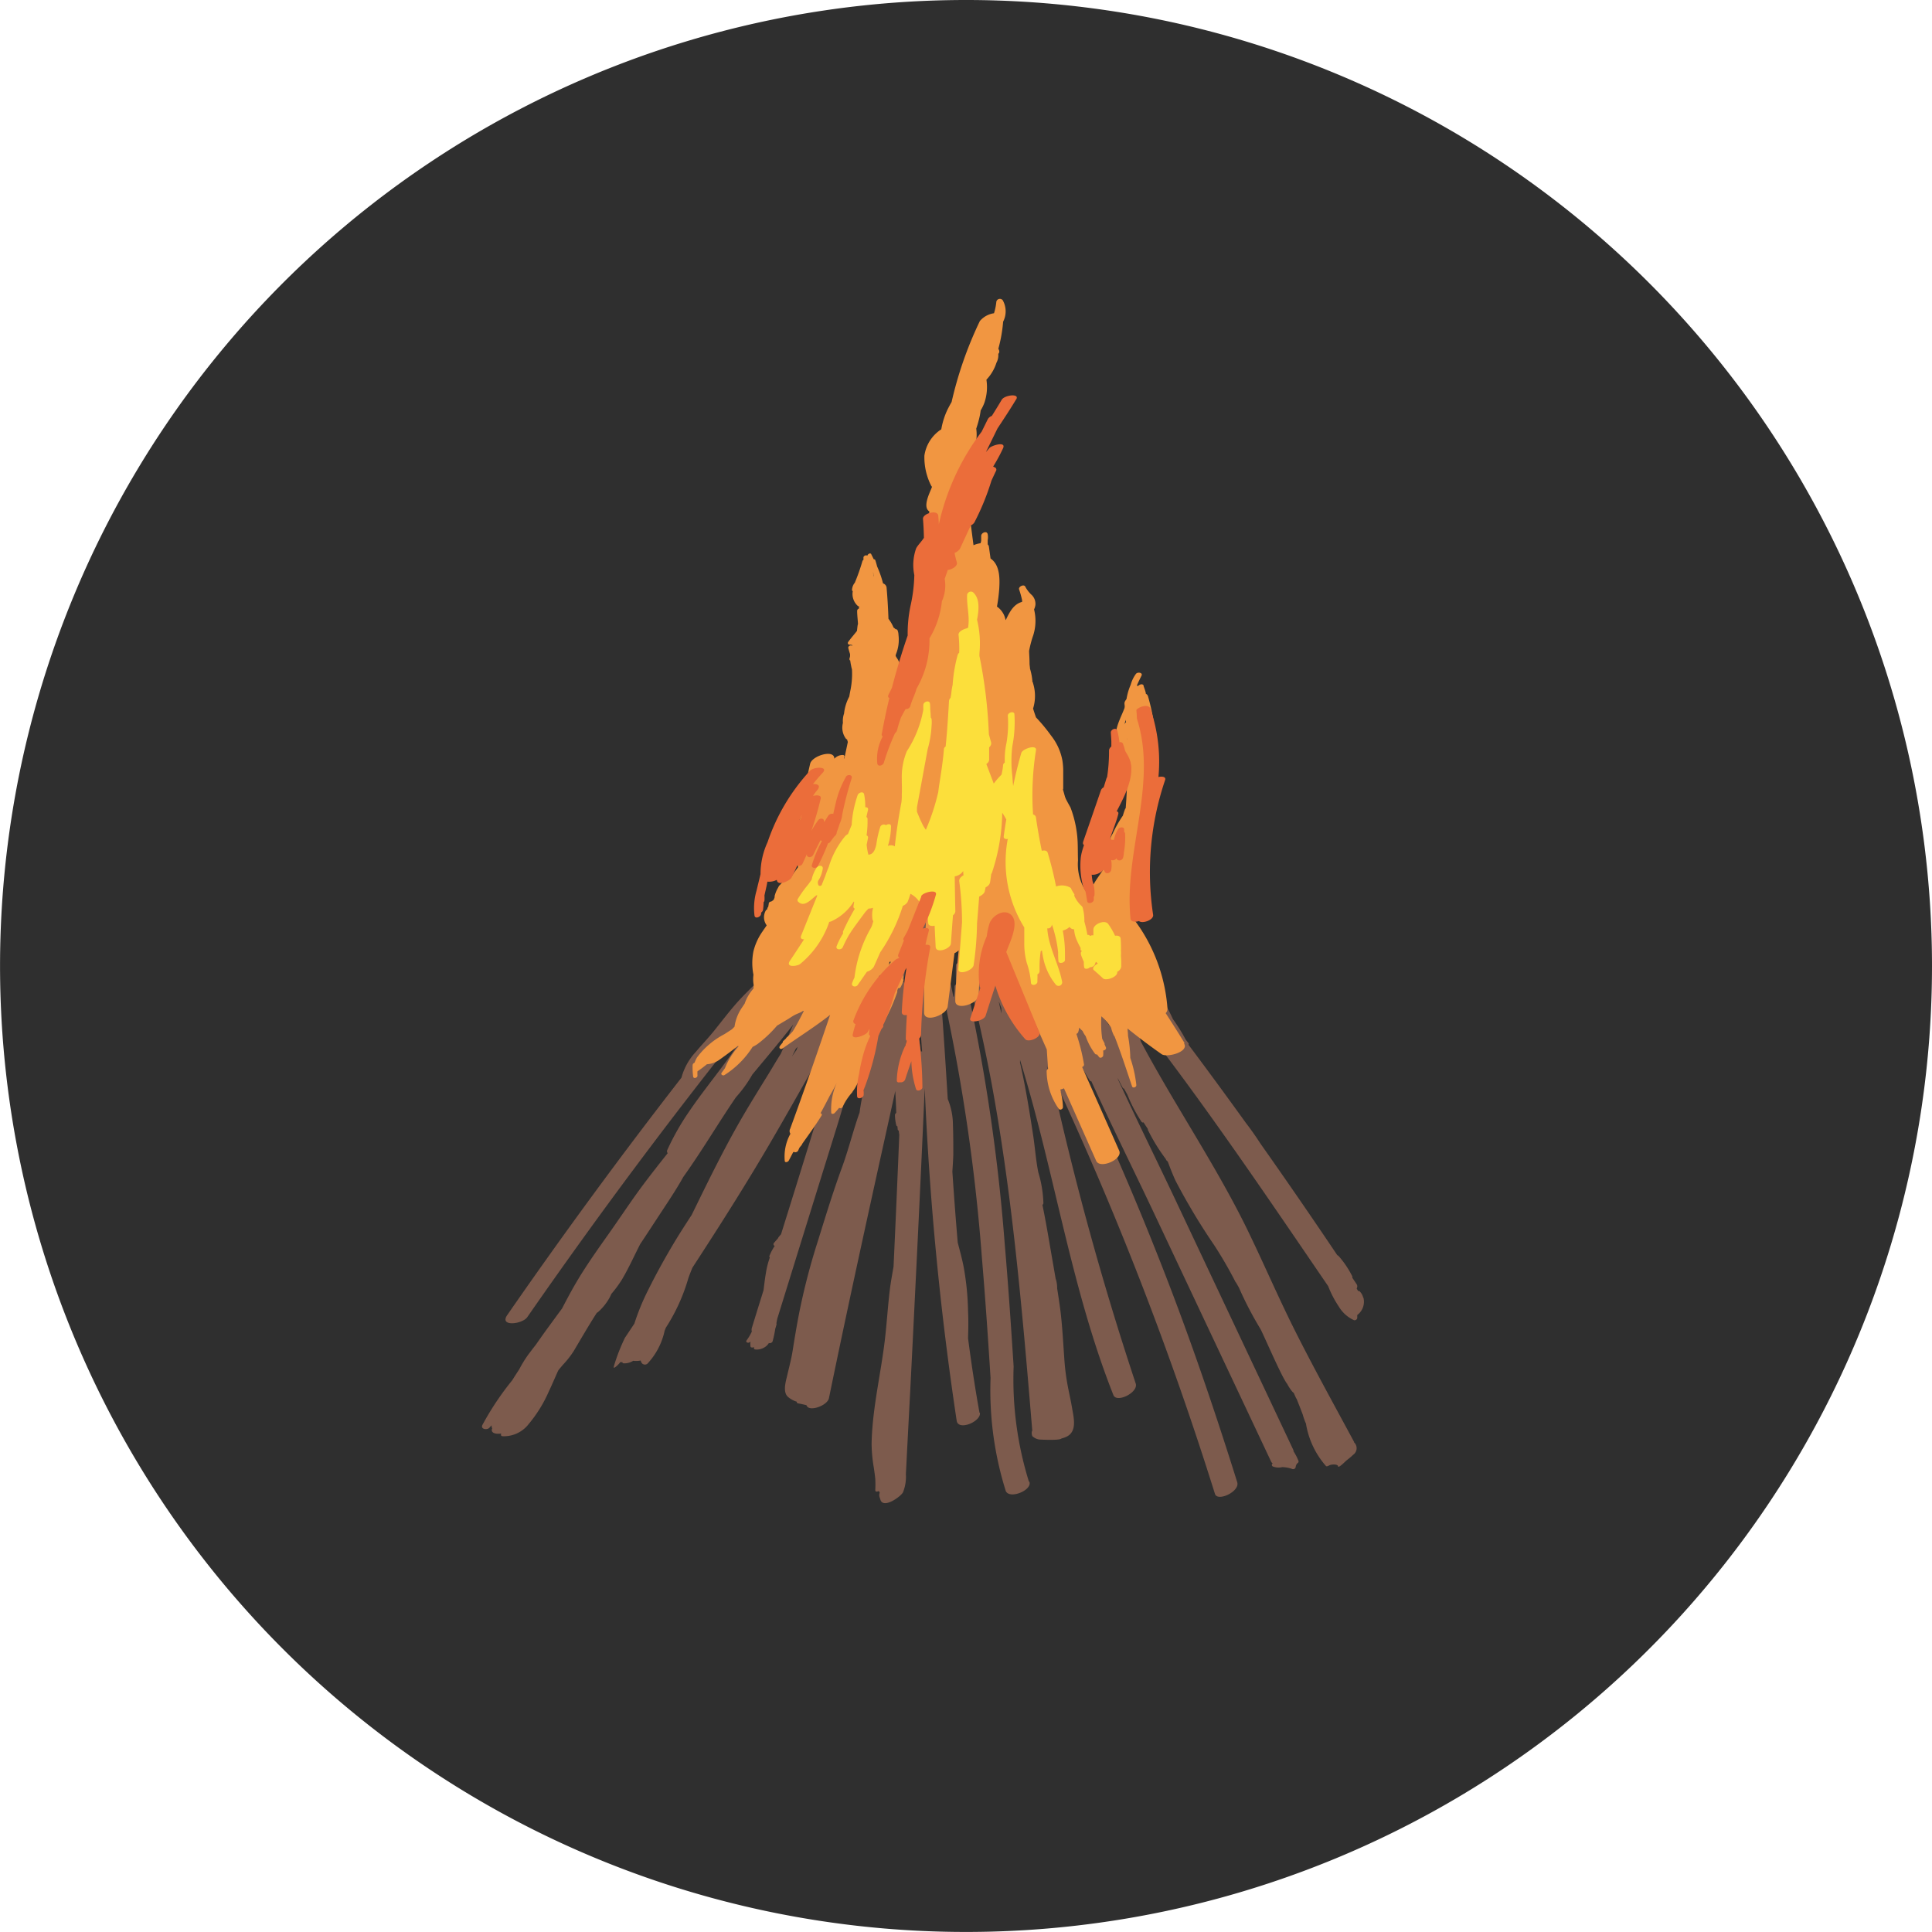 <svg id="icon7" xmlns="http://www.w3.org/2000/svg" xmlns:xlink="http://www.w3.org/1999/xlink" width="41.027" height="41.028" viewBox="0 0 41.027 41.028">
  <defs>
    <clipPath id="clip-path">
      <rect id="長方形_3794" data-name="長方形 3794" width="41.027" height="41.027" transform="translate(0 0.001)" fill="none"/>
    </clipPath>
    <clipPath id="clip-path-2">
      <rect id="長方形_3795" data-name="長方形 3795" width="41.027" height="41.028" fill="none"/>
    </clipPath>
  </defs>
  <g id="グループ_7248" data-name="グループ 7248">
    <g id="グループ_7247" data-name="グループ 7247" clip-path="url(#clip-path)">
      <path id="パス_21661" data-name="パス 21661" d="M41.027,20.514A20.513,20.513,0,1,1,20.513,0,20.513,20.513,0,0,1,41.027,20.514" fill="#2f2f2f"/>
    </g>
  </g>
  <g id="グループ_7250" data-name="グループ 7250">
    <g id="グループ_7249" data-name="グループ 7249" clip-path="url(#clip-path-2)">
      <path id="パス_21662" data-name="パス 21662" d="M28.757,30.624h0c-.414-.769-.837-1.533-1.23-2.312-.375-.741-.7-1.507-1.064-2.251-.669-1.356-1.526-2.608-2.236-3.942a5.919,5.919,0,0,0-.341-.9c-.024-.047-.1-.007-.087.04.048.148.1.3.155.441a.315.315,0,0,0-.135.007c-.111-.32-.259-.629-.36-.953-.015-.051-.1-.006-.087.041V20.8c-.028,0-.063.031-.055.063.038.14.085.278.135.415a.036.036,0,0,0-.011.031v.01h0a2.418,2.418,0,0,0,.122.466c-.108-.155-.24-.294-.361-.439A1.382,1.382,0,0,0,23,20.8a.034.034,0,0,0-.023-.014c-.006-.014-.01-.028-.015-.042-.018-.052-.1-.006-.087.041s.033.1.05.149a.438.438,0,0,0,.008.062c-.129-.366-.282-.724-.442-1.079-.045-.109-.09-.219-.134-.329a.029.029,0,0,0-.028-.021c-.094-.2-.19-.4-.284-.606-.022-.048-.1-.008-.087.039.124.352.219.734.372,1.084a.057.057,0,0,0-.043.025c-.058-.088-.117-.175-.181-.259-.027-.036-.1.007-.083.048s.031.085.048.128a.055.055,0,0,0-.034.014l-.027-.047c-.021-.04-.1.01-.081.05.022.055.046.11.071.164a.038.038,0,0,0,0,.031,4.446,4.446,0,0,0,.284.657c-.014-.012-.025-.024-.039-.035-.034-.027-.1.025-.073.062a3.385,3.385,0,0,1,.37.757.791.791,0,0,0,.019.138l-.028-.042a.042.042,0,0,0-.062,0c-.017-.022-.034-.044-.049-.066a2.411,2.411,0,0,0-.151-.377.034.034,0,0,0-.046-.011c-.059-.125-.119-.249-.18-.374-.036-.092-.073-.183-.114-.273a.028.028,0,0,0-.022-.017l-.1-.21q-.09-.233-.194-.46h0v-.009c-.018-.041-.1,0-.086.044q.1.243.2.481c.044.111.086.221.129.332a.049.049,0,0,0-.011.035c0,.012,0,.023,0,.035a.058.058,0,0,0-.052.059c.01.037.018.074.028.111h-.014a3.531,3.531,0,0,0-.3-.676c-.017-.027-.059-.017-.078.006-.028-.062-.057-.124-.086-.185a.139.139,0,0,0-.108-.072,1.71,1.71,0,0,1-.021-.227c0-.032-.028-.037-.054-.028l-.015-.049c-.039-.146-.082-.292-.121-.438a.029.029,0,0,0-.039-.022c-.006-.011-.01-.022-.016-.033-.088-.227-.182-.454-.267-.683a4.3,4.3,0,0,0-.147-.652c-.011-.032-.042-.029-.065-.013v-.022c-.007-.049-.091-.018-.09.024a.957.957,0,0,0,0,.11h0c-.007-.014-.011-.027-.017-.041-.017-.046-.089-.02-.09.023v.041l-.036.014-.006-.013v-.084c0-.049-.091-.027-.093.015v.007a.041.041,0,0,0-.017.031c0,.038,0,.077,0,.116a.159.159,0,0,0-.064.122,12.983,12.983,0,0,0,.446,2.275q.307,1.182.532,2.384c.291,1.572.48,3.16.633,4.75.085.874.158,1.75.231,2.626-.02.016-.014.119.015.128a.263.263,0,0,0,.136.06s.437.026.47-.023a.484.484,0,0,0,.122-.045c.216-.12.132-.418.1-.613-.029-.171-.07-.341-.1-.512a4.675,4.675,0,0,1-.062-.512c-.025-.347-.042-.692-.084-1.037-.021-.156-.044-.312-.069-.467a.608.608,0,0,0-.032-.208c-.021-.119-.041-.238-.062-.358-.062-.352-.118-.7-.188-1.056l-.03-.151a.066.066,0,0,0,.02-.034,2.46,2.46,0,0,0-.108-.657c-.051-.254-.069-.515-.107-.771-.08-.524-.164-1.048-.282-1.564v-.01a.228.228,0,0,0,0-.045c.73,2.35,1.074,4.823,1.984,7.12.07.176.548-.062.471-.254a64.653,64.653,0,0,1-1.785-6.49l.019-.009.013-.009A71.077,71.077,0,0,1,25.8,31.723c.052.174.535-.048.473-.248-.527-1.684-1.1-3.349-1.757-4.988-.559-1.409-1.178-2.791-1.817-4.164a.053.053,0,0,0,.045-.014c.132.215.271.425.4.639a.03.03,0,0,0,.031.013c.442.971.92,1.927,1.372,2.888l2.446,5.189a.1.1,0,0,0,.032.038l-.01.012a.035.035,0,0,0,.014.053.329.329,0,0,0,.2.014.694.694,0,0,1,.217.041.054.054,0,0,0,.069-.047.138.138,0,0,1,.031-.072c.017-.009.037-.032.028-.053a1.034,1.034,0,0,0-.082-.167.186.186,0,0,0-.022-.035.092.092,0,0,0-.01-.042L25.017,25.6c-.423-.9-.871-1.8-1.29-2.71.009.013.016.026.026.038.028.058.06.115.088.172a.03.03,0,0,0,.027.015l.074.135a3.175,3.175,0,0,0,.3.573.035.035,0,0,0,.042.011c.029.047.06.093.091.14v.018h0a3.816,3.816,0,0,0,.376.613l.017.032a.024.024,0,0,0,.017.014l.018.027c.048.132.1.262.157.389a13.437,13.437,0,0,0,.823,1.373,8.682,8.682,0,0,1,.453.782.022.022,0,0,0,.011.012l.062.109h0a7.573,7.573,0,0,0,.452.87c.052.081.458,1.039.573,1.174.028.059.119.193.136.186l.051.113a.035.035,0,0,0,.012.016c.045.113.09.226.132.339a1.446,1.446,0,0,0,.068.191h0a1.8,1.8,0,0,0,.425.9c.018.013.04,0,.056-.007.056-.036.192-.035.2.009,0,.061.153-.1.187-.127a1.7,1.7,0,0,0,.137-.116.17.17,0,0,0,.01-.268m-7.531-9.341c.017.042.031.085.048.127v.114c-.018-.08-.035-.161-.053-.241m.871.252-.01-.018v0h.018a.063.063,0,0,0,.015-.011l.012.03-.038.008m.212,1.265-.011,0-.051-.17c.025.054.051.108.074.162h-.012" fill="#7d5b4d"/>
      <path id="パス_21663" data-name="パス 21663" d="M20.8,30c-.095-.526-.174-1.053-.243-1.582.006-.191.01-.381,0-.572a5.814,5.814,0,0,0-.091-.931c-.034-.178-.083-.353-.128-.529-.043-.5-.08-1-.114-1.507.008-.122.017-.245.02-.368,0-.206,0-.415-.008-.621a1.446,1.446,0,0,0-.11-.552c-.088-1.422-.179-2.844-.342-4.258a.084.084,0,0,0-.067-.07V19a.039.039,0,0,0-.01-.018,3.36,3.36,0,0,0-.009-.4.034.034,0,0,0-.043-.032.388.388,0,0,0,0-.076c-.009-.184-.022-.368-.045-.551h0V17.91c0-.028-.032-.028-.056-.016l-.013-.043c-.017-.05-.087-.013-.09.026q-.014.159-.018.318v.013a.051.051,0,0,0-.036.045c0,.119,0,.239.01.358a.043.043,0,0,0-.018.036v.025c-.018-.069-.036-.137-.055-.206-.014-.053-.1-.009-.088.038l.011.062a.565.565,0,0,0-.058-.1c-.029-.038-.093,0-.084.047a5.367,5.367,0,0,0,.187.67.125.125,0,0,0-.013.076q.073.58.13,1.162a.031.031,0,0,0-.014-.007c-.012-.042-.088-.018-.088.027a2.023,2.023,0,0,1-.044.319.059.059,0,0,0-.032.032c-.015.05-.028.1-.04.151h0v-.058h0v-.011a.024.024,0,0,0-.017-.023,1.438,1.438,0,0,0,.017-.472c-.008-.047-.08-.017-.089.015-.015.054-.03.109-.044.165a.022.022,0,0,0-.014-.013v-.015c0-.058-.076-.028-.089.006l-.01.027a.067.067,0,0,0-.057.037c-.038.113-.072.226-.1.34V20.8c0-.041-.062-.037-.083,0a.054.054,0,0,0-.026.028.632.632,0,0,0-.016.2c0,.071-.007.143-.01.215a1.658,1.658,0,0,0-.019.455.524.524,0,0,1-.008.053c-.009.059-.015.118-.021.176l-.027.1c-.068.263-.117.526-.163.793a5.783,5.783,0,0,0-.163.742l-.008.062c-.139.389-.236.793-.379,1.181-.189.515-.348,1.039-.511,1.562a13.87,13.87,0,0,0-.4,1.55c-.049.255-.092.511-.132.768-.028.176-.074.344-.114.518-.029.125-.1.347.009.455a.51.51,0,0,0,.193.108v.012a.031.031,0,0,0,.021.022c.062.011.123.025.185.04.043.153.444.012.477-.149.448-2.18.929-4.354,1.41-6.528v.026c.008.148.016.3.019.445a.056.056,0,0,0-.027.04.909.909,0,0,0,.028.22.027.027,0,0,0,.024.023l.006.063a.032.032,0,0,0,.023.03.613.613,0,0,0,.011.086q-.057,1.4-.122,2.8c-.025.149-.054.3-.073.445-.047.368-.068.74-.111,1.108-.087.738-.269,1.468-.282,2.212a3.127,3.127,0,0,0,.045.493c.012.083.025.168.033.252a2.321,2.321,0,0,1,0,.236c0,.041.041.04.067.021a.041.041,0,0,0,.021.014l.006.023h0a.134.134,0,0,0,0,.1l.015.048c.063.2.433-.068.479-.157a.893.893,0,0,0,.062-.389c.011-.207.021-.414.032-.622q.03-.581.061-1.162.06-1.187.118-2.371.1-2.019.189-4.039a65.819,65.819,0,0,0,.679,7.064c.038.221.525.011.492-.171M19.555,22.32c-.014-.074-.025-.149-.033-.224,0-.049-.007-.1-.009-.146a.037.037,0,0,0-.017-.03c0-.084-.013-.169-.016-.253,0-.061-.083-.031-.091.013a1.706,1.706,0,0,0-.03.319.046.046,0,0,0,0,.02c.006.109.01.219.013.328a.452.452,0,0,0-.137.075.67.67,0,0,1-.022-.117v-.037q.125-.558.246-1.116h0v-.01a.69.69,0,0,0,.014-.136l0-.035q.06.678.108,1.357h-.029m.025-3.555h-.006c-.015-.188-.035-.375-.039-.564v.01c.011.178.027.356.043.534v.018" fill="#7d5b4d"/>
      <path id="パス_21664" data-name="パス 21664" d="M21.85,31.465a7.321,7.321,0,0,1-.325-2.447c-.056-.867-.114-1.733-.189-2.6a39.452,39.452,0,0,0-.73-5.122.1.1,0,0,0-.09-.074.8.8,0,0,0-.025-.079c-.019-.095-.035-.19-.053-.286v-.012a2.068,2.068,0,0,0-.047-.374c-.012-.05-.089-.017-.091.024a3.94,3.94,0,0,0,.007.407.06.06,0,0,0-.037.047q0,.043,0,.087c0,.029-.009.082-.012.123l-.013.011c-.021-.116-.046-.232-.076-.347a.028.028,0,0,0-.018-.021c0-.058-.01-.115-.01-.173s-.09-.031-.091.017a3.459,3.459,0,0,0,.027.509,1.834,1.834,0,0,0,.044.243.123.123,0,0,0-.013.086,39.8,39.8,0,0,1,.743,5.223c.072.851.13,1.7.184,2.555a7.148,7.148,0,0,0,.323,2.4c.081.184.574-.02.5-.2" fill="#7d5b4d"/>
      <path id="パス_21665" data-name="パス 21665" d="M18.947,19.567c-.031.058-.061.117-.091.177a.177.177,0,0,0-.059-.012c0-.032.009-.064.011-.1,0-.052-.062-.033-.083-.008a.055.055,0,0,0-.031.031l-.008.024h-.025a2.179,2.179,0,0,0,.072-.251l.013-.031c.023-.058-.067-.051-.087-.009l-.008.017-.015.02a.286.286,0,0,0-.019-.108c-.017-.043-.074-.022-.088.013-.037.095-.072.192-.1.29-.02.046-.038.093-.055.14h0a.238.238,0,0,0-.12.14.3.3,0,0,1-.013.065c-.04.068-.078.136-.117.2-.1.171-.212.333-.315.5-.036.059-.071.119-.106.178H17.7l.01-.024a.155.155,0,0,1-.084-.179.563.563,0,0,0,.033-.076c.049-.058.1-.116.146-.173a.1.1,0,0,0-.045-.176c.073-.1.145-.192.216-.29.03-.042-.027-.068-.06-.046a1.479,1.479,0,0,0-.267.227c.077-.113.154-.225.235-.335.034-.047-.035-.07-.069-.041a1.769,1.769,0,0,0-.344.483,3.99,3.99,0,0,0-.769.756l-.147.175a.1.1,0,0,0-.052-.011h-.024a1.856,1.856,0,0,0,.456-.707c.013-.042-.035-.055-.064-.037l-.007,0c.022-.04.044-.08.064-.12s-.039-.076-.07-.038l-.04.051a2.211,2.211,0,0,0,.107-.25c.016-.048-.05-.057-.075-.028-.093.107-.182.218-.268.331a.065.065,0,0,0-.073.019,3.7,3.7,0,0,1-.382.447.8.8,0,0,0-.07.073c-.151.152-.306.3-.446.463-.156.18-.3.37-.449.555-.122.152-.259.292-.383.442a1.3,1.3,0,0,0-.308.551q-1.919,2.469-3.7,5.042c-.175.253.322.195.427.042q2.214-3.191,4.643-6.226c.153-.15.313-.294.466-.444-.078.1-.153.2-.23.3-.18.231-.333.482-.5.722-.308.441-.654.855-.955,1.3a5.356,5.356,0,0,0-.452.8.062.062,0,0,0,.009.067c-.174.219-.347.439-.515.663-.251.335-.48.685-.721,1.026s-.486.684-.7,1.046c-.108.184-.209.373-.307.563-.111.149-.22.3-.329.448-.079.109-.156.219-.233.329-.053.065-.1.131-.154.2a2.575,2.575,0,0,0-.194.316c-.05.076-.1.153-.148.231a6.09,6.09,0,0,0-.634.95c-.044.092.1.113.149.059.015-.018.031-.035.047-.052V30.3a.046.046,0,0,0,.013.028c-.044.1.066.132.192.114-.013.023-.01.053.024.057a.666.666,0,0,0,.559-.26,2.847,2.847,0,0,0,.426-.69c.07-.147.134-.3.2-.445.031-.043.068-.083.1-.122a1.965,1.965,0,0,0,.23-.293c.161-.272.319-.545.489-.81a.143.143,0,0,0,.03-.02,1.156,1.156,0,0,0,.23-.282.76.76,0,0,0,.049-.1,2.489,2.489,0,0,0,.222-.3c.145-.243.259-.5.39-.756.171-.257.339-.516.509-.774.128-.194.255-.388.371-.59.011-.019.022-.038.032-.058.227-.318.439-.647.649-.976.155-.242.31-.484.472-.721a2.743,2.743,0,0,0,.35-.485c.214-.257.429-.513.64-.773.078-.1.156-.192.23-.289-.095.206-.173.421-.269.626-.091.145-.178.294-.267.439-.156.253-.313.506-.465.762-.427.717-.791,1.467-1.157,2.216-.118.182-.236.363-.348.548-.2.333-.392.676-.565,1.025a4.888,4.888,0,0,0-.305.737l-.2.3a3.951,3.951,0,0,0-.237.612h0v.011c-.013.055.122-.072.138-.108a.053.053,0,0,0,.043,0c0,.015.008.027.031.028a.343.343,0,0,0,.2-.054.475.475,0,0,0,.16-.006.1.1,0,0,0,.012.036.084.084,0,0,0,.131.031,1.477,1.477,0,0,0,.365-.7c.009-.021.017-.043.026-.064h0a3.961,3.961,0,0,0,.478-1.053c.027-.075.056-.149.086-.222.571-.876,1.132-1.759,1.66-2.663s1.03-1.816,1.548-2.722c-.188.852-.4,1.7-.662,2.537q-.33,1.071-.665,2.141c-.017.018-.034.038-.05.058a.051.051,0,0,0-.011.022l-.087.1a.04.04,0,0,0,.014.066,1.137,1.137,0,0,0-.111.21.031.031,0,0,0,.008.036,1.755,1.755,0,0,0-.082.319c-.022.125-.036.251-.052.376q-.125.4-.248.8a.127.127,0,0,0,0,.076,1.069,1.069,0,0,1-.11.186c-.035.047.039.069.071.037l.011-.012a.3.3,0,0,0,0,.107c0,.019.027.024.044.022a.14.14,0,0,0,.034-.008c-.011.023-.007.049.026.05a.3.3,0,0,0,.165-.031.274.274,0,0,0,.121-.107c.022.016.071-.009.078-.033a2.479,2.479,0,0,0,.058-.272.731.731,0,0,0,.023-.08.034.034,0,0,0,0-.031c.006-.034.012-.068.019-.1h0q.631-2.036,1.264-4.071c.255-.823.465-1.653.651-2.489a.347.347,0,0,0,.039-.173c.01-.048.021-.1.031-.146a.053.053,0,0,0,.052-.028,2.88,2.88,0,0,0,.146-.425c.021-.062.04-.124.059-.186l.01-.031a3.981,3.981,0,0,0,.24-.628A.039.039,0,0,0,19,19.806a1.014,1.014,0,0,0,.023-.134.028.028,0,0,0-.008-.027.444.444,0,0,1,.016-.06c.017-.054-.062-.055-.083-.018m-2.223.719c-.014.028-.029.056-.044.083a.049.049,0,0,0-.03.014c.024-.033.049-.065.074-.1m.192,2.01h0l-.1.141c.029-.055.056-.11.083-.165l.039-.039-.022.06m-.587-1.456a.023.023,0,0,0,.009.022l-.011.012-.009.008a.049.049,0,0,0-.02,0l.031-.047m-.03.369c.034-.04.068-.081.1-.122a.04.04,0,0,0,.019,0l-.071.075L16.3,21.2" fill="#7d5b4d"/>
      <path id="パス_21666" data-name="パス 21666" d="M28.948,27.555a.276.276,0,0,0-.074-.132.033.033,0,0,0-.033-.007l-.032-.054a.083.083,0,0,0,0-.091l-.093-.139a.043.043,0,0,0,0-.029,1.994,1.994,0,0,0-.293-.434.052.052,0,0,0-.024-.013q-.8-1.191-1.63-2.367c-.1-.155-.207-.307-.32-.454h0q-.6-.834-1.211-1.65a.029.029,0,0,0,0-.034c-.021-.025-.041-.05-.06-.076a3.831,3.831,0,0,0-.272-.436h0a3.057,3.057,0,0,0-.68-.966c-.035-.028-.1.019-.076.06q.109.219.23.435a.023.023,0,0,0,0,.019,2.849,2.849,0,0,1,.187.338.046.046,0,0,0-.042.066c-.034-.014-.087.025-.068.062l.035.061-.027-.022a.052.052,0,0,0-.077.03.044.044,0,0,0-.013.051,1.422,1.422,0,0,0,.207.312.1.1,0,0,0,.015.11c1.263,1.664,2.43,3.394,3.608,5.118a2.189,2.189,0,0,0,.225.432.72.72,0,0,0,.322.289.056.056,0,0,0,.07-.047c0-.021,0-.042,0-.062a.351.351,0,0,0,.132-.365" fill="#7d5b4d"/>
      <path id="パス_21667" data-name="パス 21667" d="M25.154,22.149c-.13-.214-.265-.425-.4-.634a.136.136,0,0,0,.038-.1,3.575,3.575,0,0,0-.562-1.678c-.057-.087-.118-.172-.182-.254-.008-.07-.014-.14-.019-.21a12.87,12.87,0,0,0,.35-1.941,4.6,4.6,0,0,0,0-2.544c-.051-.177-.518,0-.5.159a12.618,12.618,0,0,1,.026,2.216.056.056,0,0,0-.016.024c-.017.044-.031.088-.044.133a2.53,2.53,0,0,0-.216.381.747.747,0,0,0-.084.562c-.036.068-.075.135-.116.2-.115.187-.293.372-.281.6a.331.331,0,0,0-.188.161c-.01.027-.019.055-.029.083-.018-.036-.035-.072-.053-.109-.009-.1-.025-.193-.038-.285s-.029-.183-.045-.274a5.617,5.617,0,0,0-.223-1.874.044.044,0,0,0,.006-.023v-.4a1.507,1.507,0,0,0-.017-.19,1.2,1.2,0,0,0-.24-.53A3.653,3.653,0,0,0,22,15.234c-.022-.062-.043-.124-.062-.187a.907.907,0,0,0,0-.536.129.129,0,0,0-.017-.043.059.059,0,0,0,0-.027,1.261,1.261,0,0,0-.049-.243c0-.031-.007-.063-.009-.1,0-.092-.006-.183-.01-.274h0a2.492,2.492,0,0,1,.071-.283,1.016,1.016,0,0,0,.035-.6.315.315,0,0,0,.029-.1.267.267,0,0,0-.072-.2.65.65,0,0,1-.142-.18c-.024-.064-.152-.007-.133.055a2.007,2.007,0,0,1,.064.23v.035c-.185.049-.269.223-.348.388l-.007-.021a.443.443,0,0,0-.179-.267,3.572,3.572,0,0,0,.049-.386c.012-.211.014-.5-.185-.635L21,11.611a.076.076,0,0,0-.026-.05v-.089a.348.348,0,0,0,0-.128c-.016-.083-.141-.031-.138.039v.1a.246.246,0,0,1-.015.053.549.549,0,0,0-.148.042c-.036-.271-.071-.543-.1-.815-.036-.305-.062-.611-.069-.917a.925.925,0,0,0,.227-.744c.022-.065.042-.132.059-.2a1.5,1.5,0,0,0,.035-.187.869.869,0,0,0,.081-.168,1.028,1.028,0,0,0,.041-.484.929.929,0,0,0,.213-.36.332.332,0,0,0,.039-.189.064.064,0,0,0,.018-.069c0-.012-.01-.024-.015-.036V7.4a3.06,3.06,0,0,0,.1-.569.479.479,0,0,0-.009-.456.077.077,0,0,0-.135.031,1.193,1.193,0,0,1-.05.246.484.484,0,0,0-.3.165,8.123,8.123,0,0,0-.6,1.719c-.025.043-.048.086-.071.13h0l-.01.019a1.582,1.582,0,0,0-.139.436h-.006a.8.8,0,0,0-.352.555,1.332,1.332,0,0,0,.146.642.049.049,0,0,0,.016.019l-.013.034c-.044.111-.19.4-.044.489q-.081.751-.091,1.507c-.1.644-.218,1.286-.339,1.926a1.362,1.362,0,0,0-.166-.115.788.788,0,0,0-.089-.2l-.007-.007-.024-.043.006-.032a.815.815,0,0,0,.055-.411.279.279,0,0,0-.02-.1.036.036,0,0,0-.04-.022.234.234,0,0,0-.045-.037.806.806,0,0,0-.108-.186c-.008-.217-.02-.434-.039-.651a.106.106,0,0,0-.076-.1,2.228,2.228,0,0,0-.126-.36c-.011-.043-.023-.086-.037-.128a.03.03,0,0,0-.034-.024l-.054-.109c-.02-.037-.078,0-.083.035-.022-.026-.084,0-.082.038v.048a.048.048,0,0,0-.023.03,4.153,4.153,0,0,1-.162.458l-.012.014a.266.266,0,0,0-.046.134.031.031,0,0,0,.016.029.339.339,0,0,0,.107.313.029.029,0,0,0,.025.008v.048a.052.052,0,0,0-.039.047c0,.1.014.191.018.286a.045.045,0,0,0-.007.018c-.006.041-.01.083-.015.124-.062.08-.13.155-.188.237a.035.035,0,0,0,.028.055.189.189,0,0,1,.06.009v.013h-.006c-.033-.02-.088.012-.077.053s.023.084.037.126a.219.219,0,0,0,0,.036.234.234,0,0,1-.014.058c0,.019,0,.036.017.04a1.091,1.091,0,0,0,.019.112q.007.039.018.078a1.734,1.734,0,0,1-.029.424c-.01.049-.02.1-.028.152a.989.989,0,0,0-.111.361.474.474,0,0,0-.024.2.393.393,0,0,0,.064.335.036.036,0,0,0,.023.013l.017.057c-.024.115-.049.23-.073.345l-.012.007.012-.032a.033.033,0,0,0-.03-.045.247.247,0,0,0-.184.08c.007-.209-.473-.064-.513.106-.068.289-.127.586-.169.886a1.893,1.893,0,0,0-.053.535c-.007.108-.01.216-.01.323a3.874,3.874,0,0,0-.027.456c-.047.062-.092.126-.135.19a.06.06,0,0,0-.06.02l-.027.028a.537.537,0,0,0-.159.136.064.064,0,0,0-.015.013.255.255,0,0,0-.027.047.649.649,0,0,0-.07.167.025.025,0,0,0,0,.026h0a.406.406,0,0,1-.024.063.273.273,0,0,1-.052.037.052.052,0,0,0-.051.036v.011h0l-.012.068a.049.049,0,0,0-.018.048.069.069,0,0,0-.036.033.287.287,0,0,0,.022.309c-.029.045-.061.088-.09.132A1.255,1.255,0,0,0,16,20.2a1.275,1.275,0,0,0,0,.5.707.707,0,0,0,.006.225L16,20.994a.915.915,0,0,0-.187.319c-.015.022-.031.044-.045.067a.95.95,0,0,0-.17.422l-.053.054c-.055.037-.11.072-.163.106a1.7,1.7,0,0,0-.581.494.708.708,0,0,0-.052.112.058.058,0,0,0-.041.053,1.516,1.516,0,0,0,.012.243c.01.054.1.02.091-.028a.851.851,0,0,1,0-.086,2.4,2.4,0,0,0,.2-.15.525.525,0,0,0,.286-.11q.192-.136.377-.282l.008.014a1.5,1.5,0,0,0-.287.461l-.072.1c-.023.031.024.067.059.048a1.936,1.936,0,0,0,.6-.6.739.739,0,0,0,.107-.062,2.568,2.568,0,0,0,.412-.389l.238-.142c.044-.027.086-.057.132-.082s.1-.042.146-.067l.034-.021h.019c-.075.146-.149.294-.235.433-.024.027-.049.053-.074.079a.485.485,0,0,1-.053.048.057.057,0,0,0-.016.023l-.056.053a.035.035,0,0,0-.013.033c-.021.024-.041.049-.06.073-.033.042.01.086.054.055.335-.24.688-.458,1.011-.714q-.408,1.215-.848,2.419a.1.1,0,0,0,.005.106,1,1,0,0,0-.12.579c.006.043.071.018.083-.006.032-.059.063-.119.094-.179a.057.057,0,0,0,.018-.012c.015.024.074.007.087-.021l.031-.067c.014-.017.027-.034.042-.05a.057.057,0,0,0,.013-.027c.142-.2.282-.392.411-.6a.032.032,0,0,0-.02-.053c.069-.125.135-.251.2-.378.053-.087.1-.177.146-.269a1.353,1.353,0,0,0-.118.638c.006.038.06.021.076,0,.032-.034.062-.07.092-.106a.051.051,0,0,0,.073-.019,1.285,1.285,0,0,1,.2-.305.043.043,0,0,0,.012-.02,1,1,0,0,0,.08-.126,5.724,5.724,0,0,0,.25-.568c.079-.19.156-.381.228-.575V21.9c.057-.1.112-.2.164-.3a4.027,4.027,0,0,0,.224-.524.031.031,0,0,0,0-.033c.007-.019.013-.038.019-.057a.057.057,0,0,0,.056-.025.794.794,0,0,0,.057-.134.033.033,0,0,0-.013-.039V20.8a.227.227,0,0,0,.01-.065.027.027,0,0,0-.01-.026,2.321,2.321,0,0,0-.057-.35.258.258,0,0,0,.157-.16c.032-.21.064-.421.1-.631a.581.581,0,0,0,.309-.189c-.057.7-.057,1.418-.055,2.125,0,.227.483.049.5-.128q.073-.567.145-1.134a.444.444,0,0,0,.089-.059q-.035.336-.054.673c-.012.133-.019.267-.018.4,0,.219.5.057.5-.131,0-.141.011-.281.02-.422a3.767,3.767,0,0,1,.088-.529.406.406,0,0,0,.193-.143c.025-.055.047-.11.067-.165l1.075,2.421c.009.138.018.275.028.413a.052.052,0,0,0-.031.045,1.419,1.419,0,0,0,.256.8c.028.041.091.007.09-.035a1.332,1.332,0,0,0-.046-.316.026.026,0,0,0,0-.015.213.213,0,0,0-.01-.042.476.476,0,0,0,.078-.026l.684,1.54c.081.182.57-.032.489-.215q-.393-.89-.788-1.778a.054.054,0,0,0,.041-.052,4.146,4.146,0,0,0-.162-.65.074.074,0,0,0,.037-.035.37.37,0,0,0,.021-.1.71.71,0,0,0,.073.072.524.524,0,0,0,.066.111,1.341,1.341,0,0,0,.2.375.041.041,0,0,0,.041.012l.044.057c.027.033.084,0,.087-.034a.764.764,0,0,0,0-.107c.034,0,.072-.03.058-.065l-.03-.067a.034.034,0,0,0,0-.022c-.017-.031-.033-.062-.049-.093a2.394,2.394,0,0,1-.018-.478h0a1.134,1.134,0,0,1,.2.227l.009.022a.731.731,0,0,0,.058.16.03.03,0,0,0,.012.013c.137.35.252.711.373,1.066.016.046.095.017.09-.026v-.01h0a2.684,2.684,0,0,0-.128-.57v-.012a2.928,2.928,0,0,0-.048-.457c0-.051-.008-.1-.01-.154q.353.285.724.545c.112.077.585-.046.477-.225m-6.226-1.737c-.014.022-.029.044-.042.067a.478.478,0,0,0,.011-.066h.031m-.1.738c-.006.015-.013.03-.019.046l-.012.022a9.628,9.628,0,0,0-.608.8c.168-.412.321-.831.463-1.255a.038.038,0,0,0,.011-.014l.024-.051V20.7a.032.032,0,0,0,.029.033v.029c-.006.052.067.032.085.006h0l.008.007a1.421,1.421,0,0,1-.01.206c0,.043.059.037.078.013h0a1.224,1.224,0,0,1-.05.158m-.265-8.924a.339.339,0,0,0-.012-.062v-.011c.018.078.035.157.054.235h0c-.01-.05-.022-.1-.035-.15l-.007-.012m.379,8.473a.053.053,0,0,0-.03-.018.07.07,0,0,0-.008-.027.028.028,0,0,0-.023-.015l.036-.061a.3.3,0,0,1,.04.147.093.093,0,0,0-.015-.026m.1-.073a.293.293,0,0,0-.027-.075.21.21,0,0,0-.041-.065c.016-.027.034-.055.052-.082.014.068.029.138.04.207a.061.061,0,0,0-.024.015M19.2,14.84a.477.477,0,0,1-.171-.157l.021.013a.579.579,0,0,0,.152.132v.012" fill="#f19641"/>
      <path id="パス_21668" data-name="パス 21668" d="M23.805,20.166c0-.077,0-.153-.008-.23,0-.056-.055-.073-.118-.065a1.493,1.493,0,0,0-.145-.249c-.07-.1-.314,0-.315.114v.127a.089.089,0,0,0-.069.014.058.058,0,0,0-.059-.024,2.565,2.565,0,0,0-.064-.283v-.008a1.011,1.011,0,0,0-.24-.672.361.361,0,0,0-.361-.065,7.359,7.359,0,0,0-.178-.717c-.015-.047-.067-.055-.125-.041-.048-.234-.09-.47-.124-.707a.072.072,0,0,0-.061-.063A6.032,6.032,0,0,1,22,15.93c.02-.129-.288-.03-.313.062q-.1.348-.172.7c-.007-.07-.013-.14-.017-.21a2.586,2.586,0,0,1,0-.64,2.611,2.611,0,0,0,.044-.672c0-.08-.145-.044-.14.03a2.433,2.433,0,0,1-.029.578,1.624,1.624,0,0,0-.037.318c0,.032,0,.064,0,.1a.065.065,0,0,0-.035.048,1.177,1.177,0,0,1-.034.207,1.536,1.536,0,0,0-.164.189l-.158-.417a.115.115,0,0,0,.06-.087v-.267a.109.109,0,0,0,.043-.1c-.017-.059-.033-.118-.049-.177a10.193,10.193,0,0,0-.2-1.661.917.917,0,0,1,.005-.117,2.117,2.117,0,0,0-.056-.654c.037-.191.069-.445-.083-.581a.08.08,0,0,0-.128.058c-.01.22.055.44.025.659a.08.08,0,0,1-.006.037.082.082,0,0,0-.032.012h0c-.086.021-.175.077-.169.135a2.708,2.708,0,0,1,.014.381.114.114,0,0,0-.032.045l-.007.027a3.15,3.15,0,0,0-.1.609,1.421,1.421,0,0,0-.03.194l-.015.084a.1.1,0,0,0-.032.062c-.019.32-.038.646-.072.971a.068.068,0,0,0-.036.053c-.019.24-.056.478-.093.715-.011.067-.02.133-.028.2a4.6,4.6,0,0,1-.263.8.791.791,0,0,1-.089-.153c-.037-.075-.068-.152-.1-.23v-.094h0q.114-.617.227-1.232a2.218,2.218,0,0,0,.084-.511.7.7,0,0,0,0-.129.049.049,0,0,0-.018-.033c0-.062-.007-.124-.011-.187a.865.865,0,0,0-.006-.113c-.012-.081-.143-.038-.14.034a.58.58,0,0,0,0,.093,2.384,2.384,0,0,1-.351.887,1.43,1.43,0,0,0-.107.585c0,.111.006.223,0,.335a1.133,1.133,0,0,1-.008.165c-.058.31-.107.621-.14.934a.16.16,0,0,0-.147-.008,1.47,1.47,0,0,0,.066-.416c0-.06-.065-.053-.107-.025a.083.083,0,0,0-.119.03,2.215,2.215,0,0,0-.086.381c-.023.1-.059.212-.168.215a1.172,1.172,0,0,1-.037-.213c.01-.046.02-.093.028-.14a.045.045,0,0,0-.03-.056,2.085,2.085,0,0,0,.02-.353.04.04,0,0,0-.024-.037c.011-.05.023-.1.034-.149s-.023-.061-.058-.059a1.294,1.294,0,0,0-.023-.271c-.015-.079-.121-.041-.139.016a2.522,2.522,0,0,0-.1.392,2.155,2.155,0,0,0-.026.239c-.027.065-.053.129-.079.194a.255.255,0,0,0-.057.041,1.865,1.865,0,0,0-.35.653c-.023.054-.049.121-.076.2l-.077.192a.075.075,0,0,1-.017.01.041.041,0,0,1-.05-.011.131.131,0,0,1-.008-.09.617.617,0,0,0,.1-.263c.009-.072-.09-.072-.124-.028a.723.723,0,0,0-.112.264c-.023.034-.047.066-.071.1a2.526,2.526,0,0,0-.224.311.049.049,0,0,0,.009.058c.131.126.265-.044.385-.135h.022l-.344.854c-.023.058.01.08.062.079q-.15.231-.3.455c-.1.149.147.119.215.07a1.979,1.979,0,0,0,.616-.884l0-.011a.164.164,0,0,0,.045-.011,1.1,1.1,0,0,0,.479-.421l.009.009c-.006.029-.011.058-.015.088a.045.045,0,0,0,.029.054,4.715,4.715,0,0,0-.248.478.056.056,0,0,0,0,.044l-.008.014a1.615,1.615,0,0,0-.129.256c-.034.086.1.094.129.026s.076-.161.119-.238c.075-.125.162-.242.248-.359l.106-.143q.036-.042.075-.081a.213.213,0,0,0,.092-.016v.014a.6.6,0,0,0-.009.233.087.087,0,0,0,.017.039c-.008.029-.017.057-.026.086a.326.326,0,0,1-.026.058,2.781,2.781,0,0,0-.348,1.052.9.9,0,0,0-.049.115c-.028.077.081.1.119.041l.041-.06a.079.079,0,0,0,.023-.032l.131-.188a.259.259,0,0,0,.143-.1c.047-.1.093-.209.14-.313a3.642,3.642,0,0,0,.479-.986.213.213,0,0,0,.1-.08c.024-.058.044-.117.062-.176a.53.53,0,0,1,.185.163.133.133,0,0,0,.161.029l.009.025c0,.134.011.269.022.4,0,.062.067.075.136.061.007.15.015.3.022.449s.315.045.324-.071q.021-.3.044-.6a.116.116,0,0,0,.05-.08q-.008-.372-.013-.745a.277.277,0,0,0,.181-.114c0,.03,0,.059.007.089-.056.031-.1.077-.092.128a6.5,6.5,0,0,1,.059.88q-.039.494-.076.985c-.01.139.3.034.322-.081a6.571,6.571,0,0,0,.073-.894q.024-.282.045-.564c.06-.029.111-.071.119-.113l.018-.085a.159.159,0,0,0,.094-.1c.009-.06.017-.121.025-.182a.1.1,0,0,0,.014-.023,4.179,4.179,0,0,0,.22-1.278,1.593,1.593,0,0,1,.086.143c-.02.118-.038.237-.054.356-.008.051.035.065.091.059a.077.077,0,0,0-.011.027,2.641,2.641,0,0,0,.356,1.851v.328a1.557,1.557,0,0,0,.055.43,1.647,1.647,0,0,1,.086.409c0,.086.139.057.138-.016v-.055a.644.644,0,0,0,0-.1.078.078,0,0,0,.046-.071A2.34,2.34,0,0,1,22.1,20.2l.026-.018c.008.057.017.113.029.17a1.3,1.3,0,0,0,.27.562.077.077,0,0,0,.131-.059c-.053-.286-.186-.552-.262-.831a1.517,1.517,0,0,1-.055-.31.081.081,0,0,0,.09-.048l.01-.031a2.168,2.168,0,0,1,.067.229,2.44,2.44,0,0,1,.064.363,1.635,1.635,0,0,0,.007.185c.007.062.137.037.138-.026s0-.108,0-.162a2.472,2.472,0,0,0-.047-.462.352.352,0,0,0,.144-.077l.026.026a.108.108,0,0,0,.071.022.675.675,0,0,0,.057.233,1.747,1.747,0,0,0,.081.162v.03a.038.038,0,0,0,.032.038.053.053,0,0,0-.025.063l0,.014h0c.018.052.039.1.061.152,0,.036,0,.071.007.107,0,.059.089.047.124.007a.112.112,0,0,0,.1-.05c.009-.022.017-.043.025-.065l.037.03v.011c-.074.038-.125.1-.075.141s.129.113.191.171.32-.031.3-.14a.148.148,0,0,0,.086-.109v-.039a1.779,1.779,0,0,0-.007-.193.609.609,0,0,0,0-.112" fill="#fcdf3b"/>
      <path id="パス_21669" data-name="パス 21669" d="M21.58,8.48c.079-.133-.249-.091-.308.009s-.137.228-.21.343a.163.163,0,0,0-.084.067l-.132.267a5.107,5.107,0,0,0-.91,1.97c0-.06-.006-.121-.011-.181-.01-.144-.334-.051-.325.065.011.134.017.268.02.4-.049.079-.126.152-.164.222a1.049,1.049,0,0,0-.04.57,3.3,3.3,0,0,1-.083.663,2.876,2.876,0,0,0-.058.62q-.189.548-.334,1.109c-.023.047-.046.094-.07.141s-.011.065.015.076q-.091.38-.161.765a.047.047,0,0,0,.02.053.993.993,0,0,0-.115.576c.015.078.124.038.139-.019a4.877,4.877,0,0,1,.237-.626.13.13,0,0,0,.042-.059c.015-.057.031-.113.048-.17.012-.032.023-.064.034-.1.032-.062.066-.123.1-.184a.094.094,0,0,0,.1-.059c.034-.131.1-.247.134-.376a2.044,2.044,0,0,0,.274-1.066A1.91,1.91,0,0,0,20,12.784v-.012a.825.825,0,0,0,.061-.481c.023-.062.045-.124.065-.187.1-.014.215-.086.193-.163a1.869,1.869,0,0,1-.048-.2.246.246,0,0,0,.112-.084l.232-.5a.168.168,0,0,0,.076-.062,5.233,5.233,0,0,0,.363-.889c.032-.068.063-.136.094-.2a.055.055,0,0,0-.036-.086.078.078,0,0,0-.022-.012A3.708,3.708,0,0,0,21.3,9.52c.073-.158-.242-.06-.29-.006-.024.028-.048.057-.073.085l.245-.5c.138-.209.273-.413.394-.615" fill="#eb6d3a"/>
      <path id="パス_21670" data-name="パス 21670" d="M23.872,15.841c-.063-.094-.322-.025-.321.1a3.607,3.607,0,0,1-.041.561.119.119,0,0,0-.013.025l-.06.192a.127.127,0,0,0-.058.062q-.186.542-.374,1.083c-.02.058,0,.084.046.089-.016.053-.032.1-.049.157s.025.062.08.061a.925.925,0,0,0,.036.356c.036.119.357,0,.318-.118-.273-.884,1.018-1.7.436-2.563" fill="#eb6d3a"/>
      <path id="パス_21671" data-name="パス 21671" d="M17.968,16.491a2.007,2.007,0,0,0-.227.592c-.017.067-.032.135-.046.2a.1.1,0,0,0-.1.03c-.033.049-.064.1-.095.148v-.02c0-.072-.09-.07-.125-.024a1.981,1.981,0,0,0-.146.23h0q.117-.34.2-.691c.016-.068-.075-.078-.165-.054a1.382,1.382,0,0,1,.1-.135c.068-.091-.008-.123-.1-.117.065-.082.134-.162.206-.24.131-.14-.191-.129-.27-.042a4.228,4.228,0,0,0-.9,1.515,1.618,1.618,0,0,0-.15.68c-.028.118-.057.235-.085.352a1.326,1.326,0,0,0-.043.527c.013.08.126.031.138-.024a.283.283,0,0,1,.01-.047.068.068,0,0,0,.032-.044,1.174,1.174,0,0,0,.013-.167v0a.064.064,0,0,0,.019-.045.659.659,0,0,0,0-.089v-.012c.021-.1.046-.194.062-.292a.352.352,0,0,0,.2-.038c.011.145.277.023.315-.051s.081-.167.119-.251a.089.089,0,0,0,.111-.039c.033-.068.064-.137.094-.207v.009c-.009.032.024.055.051.057a.089.089,0,0,0,.083-.049c.051-.1.1-.209.158-.312a.056.056,0,0,0,.027.018,2.739,2.739,0,0,0-.214.513c-.016.071.1.07.124.025a4.655,4.655,0,0,0,.22-.489.072.072,0,0,0,.045-.028c.03-.041.062-.081.092-.122a.1.1,0,0,0,.047-.086c.024-.06.045-.12.063-.181a.578.578,0,0,0,.054-.193,7.479,7.479,0,0,1,.2-.769c.028-.079-.087-.091-.122-.035M17,17.4l-.019.006.045-.1c-.008.03-.017.06-.026.09" fill="#eb6d3a"/>
      <path id="パス_21672" data-name="パス 21672" d="M24.6,16.5a3.477,3.477,0,0,0-.173-1.457c-.044-.12-.364-.005-.32.114.52,1.418-.247,2.9-.1,4.348.007.074.1.08.179.054.075.064.328-.026.3-.14a6.083,6.083,0,0,1,.258-2.861c.016-.062-.062-.076-.145-.058" fill="#eb6d3a"/>
      <path id="パス_21673" data-name="パス 21673" d="M19.567,19.032l-.29.728c-.026.05-.053.1-.082.149-.017.028-.015.048,0,.062-.039.1-.077.193-.116.289-.016.038-.006.063.018.077l-.006.009a.244.244,0,0,0-.071.031,3.1,3.1,0,0,0-.892,1.281.06.06,0,0,0,.04.089c-.022.071-.042.142-.059.215-.034.141.278.022.315-.043l.042-.074a.94.94,0,0,0-.013.1.049.049,0,0,0,.028.053,2.375,2.375,0,0,0-.172.485c-.026.1-.049.211-.066.318a1.693,1.693,0,0,0-.042.476c0,.082.14.04.14-.031v-.1A5.786,5.786,0,0,0,18.653,22c.02-.048.042-.095.063-.143l.025-.033a.051.051,0,0,0,.014-.053c0-.013.01-.025.016-.037a3.857,3.857,0,0,0,.188-.5L19,21.091c.07-.151.14-.3.208-.454v-.015l.042-.069a7.918,7.918,0,0,0-.1.936c0,.06.047.075.108.065-.011.165-.019.33-.023.5a.057.057,0,0,0,.019.047c-.01.033-.019.067-.027.1a1.812,1.812,0,0,0-.183.742c0,.042.035.049.067.039a.1.1,0,0,0,.11-.056c.04-.13.088-.26.132-.392a2.112,2.112,0,0,0,.1.595c.021.06.133.017.135-.036a8.833,8.833,0,0,0-.071-1.04.107.107,0,0,0,.042-.074,11.432,11.432,0,0,1,.194-1.854c.01-.052-.038-.069-.1-.062.021-.1.044-.195.07-.292.018-.069-.049-.074-.126-.053a3.872,3.872,0,0,0,.278-.72c.034-.124-.282-.05-.317.038" fill="#eb6d3a"/>
      <path id="パス_21674" data-name="パス 21674" d="M22.069,21.917l-.7-1.7c.063-.188.3-.631.091-.8-.159-.125-.4.041-.449.2a1.524,1.524,0,0,0-.057.267,1.965,1.965,0,0,0-.154,1.048.072.072,0,0,0,.019.044q-.108.325-.215.65c-.038.116.288.06.327-.058q.1-.318.206-.637a3.021,3.021,0,0,0,.635,1.137c.07.078.346-.039.3-.15" fill="#eb6d3a"/>
      <path id="パス_21675" data-name="パス 21675" d="M23.239,19.132a1.037,1.037,0,0,1-.347-.863c-.006-.168,0-.336-.015-.5a2.383,2.383,0,0,0-.145-.623,5.594,5.594,0,0,1-.283-.57c-.019-.072-.153-.016-.134.058a3.413,3.413,0,0,0,.263.523,2.04,2.04,0,0,1,.155.607c.028.24.009.485.032.725a.093.093,0,0,0-.089.066.754.754,0,0,0,.141.438.056.056,0,0,0,0,.04.67.67,0,0,0,.167.221.086.086,0,0,0,.117-.033c.013.006.025.012.039.017.051.02.16-.056.1-.1" fill="#f19641"/>
      <path id="パス_21676" data-name="パス 21676" d="M24.322,14.749a.052.052,0,0,0,.008-.042,1.293,1.293,0,0,0-.044-.133V14.56c-.019-.045-.078-.03-.111,0l-.016.009-.013-.006v-.016c.03-.068.063-.135.095-.2s-.086-.084-.121-.034a.7.7,0,0,0-.109.228,1.231,1.231,0,0,0-.1.4c-.079.282-.309.567-.17.861a.047.047,0,0,0,.049.025.6.6,0,0,0,.013.072c.009.039.049.046.083.035.014.024.028.049.043.073a.776.776,0,0,1,.1.258,1.642,1.642,0,0,1,0,.568c-.016.084.125.063.138-.009a1.755,1.755,0,0,0,0-.583.813.813,0,0,0-.086-.263,1.218,1.218,0,0,1-.135-.267l-.006-.01v-.016c.021-.091.041-.182.066-.272a1.026,1.026,0,0,1-.026.214c-.019.083.123.075.139,0a2.2,2.2,0,0,0,0-.648c0-.055-.006-.11-.007-.166a.349.349,0,0,1,.019.039c.016.036.052.035.082.019.04.038.138-.008.123-.069l-.015-.064m-.438.631-.01.017c.012-.034.024-.068.037-.1.025-.064.054-.127.08-.191.007.09.014.181.014.271a.071.071,0,0,0-.121,0" fill="#f19641"/>
      <path id="パス_21677" data-name="パス 21677" d="M23.892,17.7a.051.051,0,0,0-.02-.035v-.054c-.008-.062-.1-.046-.125-.008a.651.651,0,0,0-.093.236.062.062,0,0,0-.048,0,.048.048,0,0,0-.031-.037c.056-.178.134-.354.173-.518.017-.075-.094-.067-.125-.027a1.393,1.393,0,0,0-.264.549.95.95,0,0,0-.006-.132c-.006-.044-.057-.053-.094-.037a.855.855,0,0,0,.023-.112c.012-.086-.129-.074-.139,0-.031.234-.157.442-.191.677a1.671,1.671,0,0,0,.058.652.054.054,0,0,0,.023.034h0a.043.043,0,0,0,.011.03l.009.021c.012.066.024.132.034.2s.14.036.14-.034v-.063a.056.056,0,0,0,.015-.033.779.779,0,0,0-.042-.3,1.921,1.921,0,0,1,.021-.734.629.629,0,0,0,.136.491.069.069,0,0,0,.083.006l.022.044c.034.058.123.017.134-.037a.6.6,0,0,0,0-.216.1.1,0,0,0,.117-.041v-.007c-.009.036.031.058.061.057a.085.085,0,0,0,.077-.066.5.5,0,0,0,.014-.077.037.037,0,0,0,0-.018,1.753,1.753,0,0,0,.027-.409" fill="#eb6d3a"/>
      <path id="パス_21678" data-name="パス 21678" d="M23.85,15.8a.061.061,0,0,0-.078-.037,1.643,1.643,0,0,0-.045-.245c-.021-.081-.143-.029-.138.042s.008.119.011.179v.16c0,.119.009.237.013.356a.044.044,0,0,0,.014.032,6.222,6.222,0,0,1-.128.686c-.066.143-.116.3-.177.438-.036.084.1.106.126.037s.048-.119.07-.179a.09.09,0,0,0,.063-.048,2.631,2.631,0,0,0,.193-.466c.019-.059-.032-.08-.077-.067a4.119,4.119,0,0,0,.076-.49.09.09,0,0,0,.089-.026.068.068,0,0,0,.044-.055.786.786,0,0,0-.058-.317" fill="#eb6d3a"/>
    </g>
  </g>
</svg>
